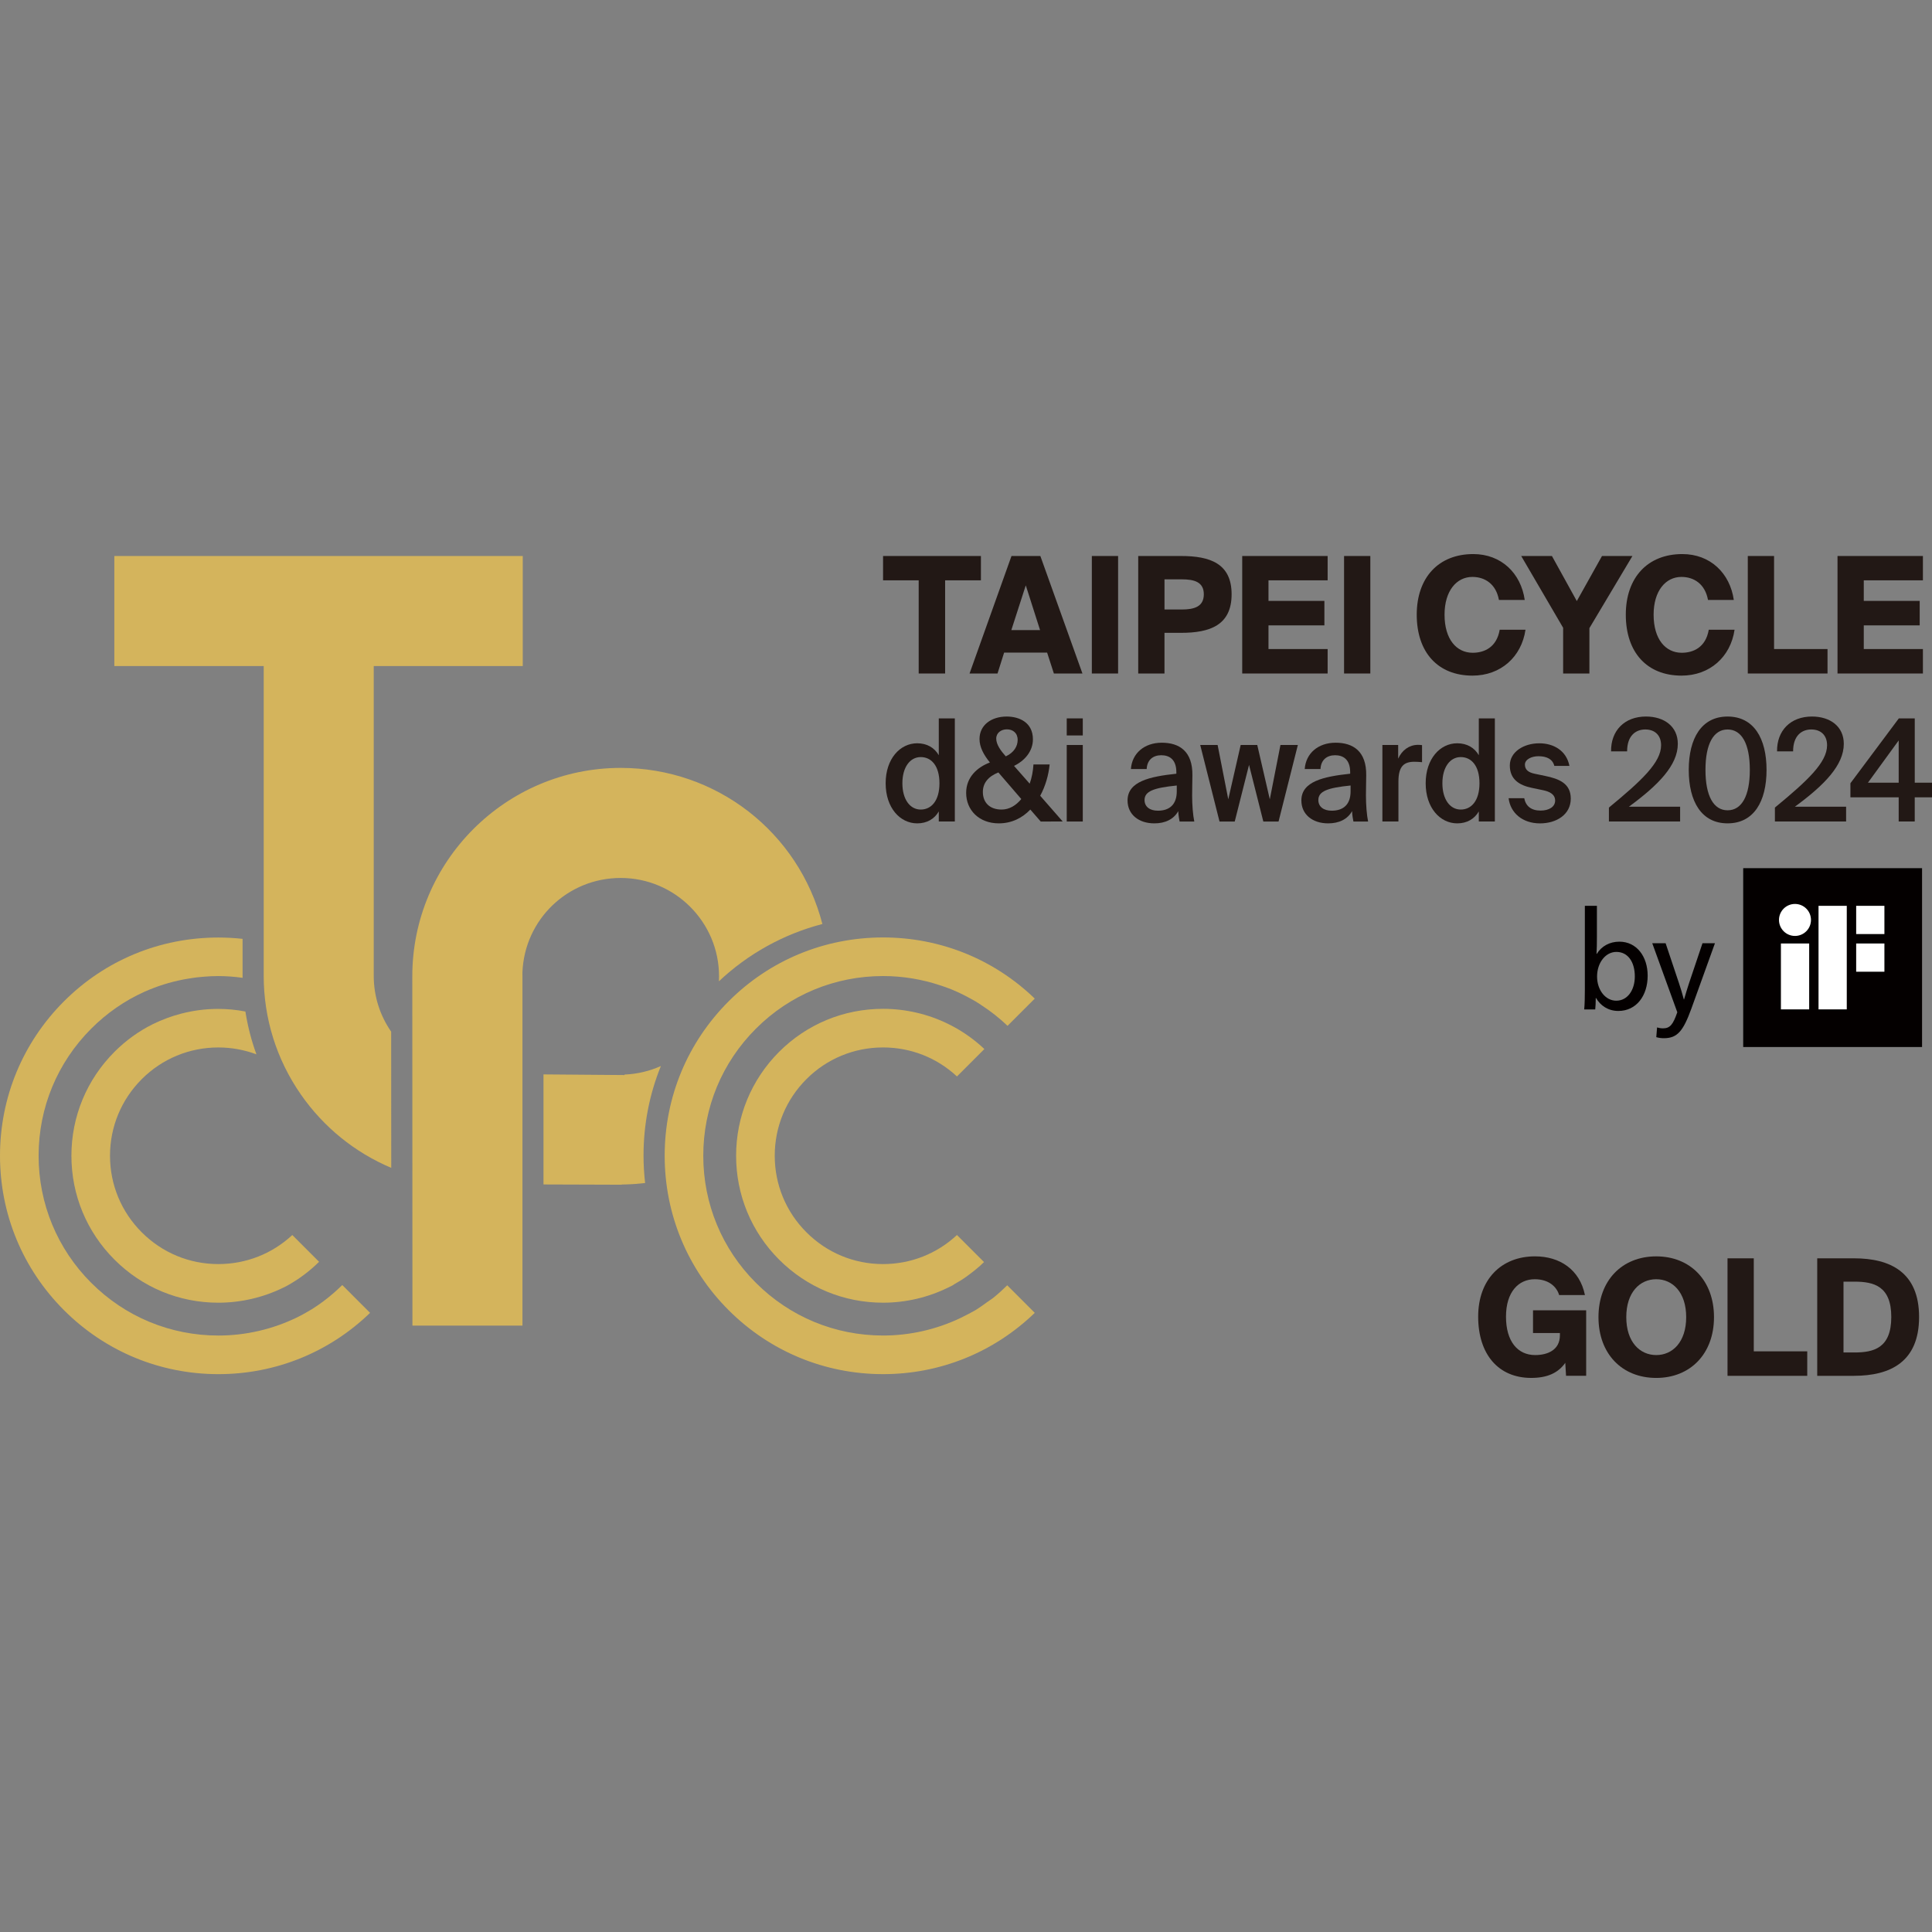 <?xml version="1.0" encoding="utf-8"?>
<!-- Generator: Adobe Illustrator 28.1.0, SVG Export Plug-In . SVG Version: 6.00 Build 0)  -->
<svg version="1.1" id="Ebene_2" xmlns="http://www.w3.org/2000/svg" xmlns:xlink="http://www.w3.org/1999/xlink" x="0px" y="0px"
	 viewBox="0 0 150 150" style="enable-background:new 0 0 150 150;" xml:space="preserve">
<rect x="0" y="0" width="150" height="150" fill="#808080" stroke="none"/>
<style type="text/css">
	.st0{fill:#D4B45C;}
	.st1{fill-rule:evenodd;clip-rule:evenodd;fill:#040000;}
	.st2{fill:#FFFFFF;}
	.st3{fill:#040000;}
	.st4{fill:#221815;}
</style>
<g>
	<path class="st0" d="M14.052,78.703c-0.742,0.193-1.468,0.461-2.156,0.797l-0.048,0.024
		c-1.082,0.541-2.078,1.258-2.959,2.139c-2.156,2.158-3.344,5.024-3.344,8.068c0,3.048,1.188,5.914,3.346,8.069
		c2.153,2.155,5.017,3.342,8.058,3.342c1.748,0,3.492-0.406,5.047-1.17l0.249-0.123
		c0.451-0.249,0.888-0.525,1.303-0.832c0.437-0.324,0.844-0.675,1.226-1.05l-2.079-2.08
		c-1.565,1.457-3.589,2.256-5.745,2.256c-2.24,0-4.351-0.874-5.941-2.463C9.417,94.09,8.541,91.978,8.541,89.731
		c0-2.244,0.876-4.357,2.467-5.949c1.586-1.585,3.698-2.458,5.946-2.458c1.007,0,2.014,0.184,2.955,0.534
		c-0.396-1.083-0.679-2.193-0.857-3.324c-0.695-0.135-1.401-0.203-2.115-0.203
		C15.97,78.331,14.999,78.455,14.052,78.703"/>
	<path class="st0" d="M24.213,101.647c-0.385,0.228-0.761,0.447-1.164,0.642c-1.883,0.914-3.977,1.402-6.093,1.402
		c-3.728-0.001-7.234-1.454-9.872-4.09c-2.635-2.636-4.086-6.142-4.086-9.87c0-3.727,1.451-7.232,4.088-9.87
		c1.208-1.209,2.592-2.164,4.105-2.851l0.101-0.042c0.928-0.41,1.901-0.715,2.909-0.913
		c0.07-0.014,0.139-0.026,0.208-0.039c0.178-0.032,0.356-0.061,0.537-0.087c0.104-0.015,0.208-0.032,0.314-0.044
		l0.567-0.054c0.367-0.03,0.733-0.05,1.102-0.05c0.641,0,1.277,0.048,1.907,0.136
		c0-0.052-0.003-0.103-0.003-0.153v-2.872c-0.624-0.069-1.257-0.103-1.883-0.103c-4.534,0-8.788,1.758-11.983,4.952
		C1.764,80.944,0,85.204,0,89.731c0,4.529,1.763,8.786,4.965,11.989c3.203,3.203,7.461,4.968,11.991,4.969
		c4.431-0.001,8.601-1.689,11.777-4.759l-2.159-2.16c-0.469,0.462-0.973,0.897-1.511,1.296
		C24.788,101.268,24.505,101.463,24.213,101.647"/>
	<path class="st0" d="M30.376,90.672c-2.826-1.193-5.244-3.153-7.01-5.687c-1.892-2.717-2.892-5.905-2.892-9.223
		V51.713H8.876v-8.545H40.587v8.545H29.017v24.05c0,1.559,0.467,3.054,1.353,4.335L30.376,90.672z"/>
	<path class="st0" d="M32.021,102.92l-0.01-27.12c0-8.922,7.258-16.18,16.18-16.18
		c7.412,0,13.808,4.969,15.659,12.12c-3.001,0.78-5.763,2.308-8.033,4.447c0.006-0.13,0.009-0.258,0.009-0.387
		c0-4.21-3.425-7.635-7.635-7.635c-4.113,0-7.466,3.219-7.63,7.327l0.003,0.332v27.096H32.021z"/>
	<path class="st0" d="M42.196,91.961v-8.545l6.292,0.051v-0.038c0.975-0.039,1.934-0.264,2.822-0.662
		c-0.894,2.21-1.347,4.547-1.347,6.963c0,0.689,0.042,1.401,0.123,2.12c-0.521,0.06-1.034,0.099-1.528,0.11
		l-0.29,0.006v0.015L42.196,91.961z"/>
	<path class="st0" d="M74.578,102.326c-1.865,0.891-3.931,1.364-6.017,1.364c-3.73-0.002-7.236-1.454-9.871-4.09
		c-2.637-2.633-4.088-6.14-4.088-9.87c0-3.729,1.452-7.233,4.09-9.868c2.631-2.631,6.135-4.082,9.868-4.082
		c1.528,0,3.041,0.252,4.474,0.734c0.269,0.09,0.534,0.178,0.795,0.284c0.508,0.207,1.008,0.448,1.489,0.714
		c0.266,0.142,0.528,0.289,0.778,0.46c0.033,0.023,0.063,0.044,0.089,0.062c0.735,0.477,1.417,1.016,2.04,1.611
		l2.114-2.114c-3.174-3.065-7.345-4.748-11.78-4.748c-4.534,0-8.792,1.76-11.986,4.957
		c-3.204,3.2-4.968,7.459-4.968,11.989c0,4.531,1.763,8.789,4.965,11.991c3.202,3.201,7.459,4.966,11.991,4.968
		c4.428,0,8.599-1.688,11.778-4.76l-2.138-2.139c-0.33,0.328-0.677,0.644-1.043,0.942
		c-0.168,0.137-0.368,0.252-0.543,0.383c-0.285,0.21-0.541,0.392-0.84,0.581
		C75.549,101.838,74.697,102.27,74.578,102.326"/>
	<path class="st0" d="M73.838,79.609l-0.188-0.092l-0.057-0.03c-1.55-0.759-3.29-1.162-5.032-1.162
		c-3.049,0-5.915,1.186-8.068,3.336c-2.155,2.158-3.342,5.023-3.342,8.07c0,3.049,1.187,5.914,3.342,8.068
		c2.155,2.156,5.021,3.342,8.068,3.342c1.744,0,3.486-0.404,5.04-1.169l0.364-0.179l0.108-0.075
		c0.39-0.224,0.687-0.398,1.049-0.666c0.455-0.338,0.883-0.672,1.277-1.065l-2.101-2.101
		c-1.564,1.458-3.589,2.257-5.736,2.257c-2.248,0-4.359-0.875-5.948-2.465c-1.589-1.587-2.464-3.701-2.464-5.948
		c0-2.246,0.874-4.359,2.464-5.949c1.586-1.585,3.7-2.458,5.948-2.458c2.151,0,4.176,0.798,5.736,2.253
		l2.128-2.129c-0.628-0.593-1.328-1.119-2.093-1.566C74.17,79.786,74.006,79.695,73.838,79.609"/>
	<rect x="135.342" y="67.404" class="st1" width="13.886" height="13.886"/>
	<path class="st2" d="M138.27,78.367h2.194v-5.115H138.27V78.367z M139.362,70.182c-0.686,0-1.242,0.556-1.242,1.242
		c0,0.686,0.556,1.242,1.242,1.242c0.686,0,1.242-0.556,1.242-1.242C140.604,70.737,140.048,70.182,139.362,70.182
		 M144.113,72.52h2.192v-2.193h-2.192V72.52z M141.19,78.367h2.193v-8.04H141.19V78.367z M144.113,75.443h2.192v-2.192
		h-2.192V75.443z"/>
	<path class="st3" d="M123.895,77.483c0,0.322-0.021,0.685-0.041,0.887h-0.856c0.04-0.434,0.05-1.008,0.05-1.552
		v-6.49h0.936v2.4c0,0.504-0.009,1.007-0.03,1.33h0.021c0.363-0.595,0.997-0.947,1.752-0.947
		c1.331,0,2.197,1.138,2.197,2.639c0,1.562-0.877,2.74-2.278,2.74c-0.786,0-1.39-0.413-1.732-1.007H123.895z
		 M123.996,75.82c0,1.037,0.645,1.874,1.491,1.874c0.877,0,1.44-0.827,1.44-1.884c0-1.109-0.524-1.904-1.431-1.904
		C124.65,73.906,123.996,74.752,123.996,75.82"/>
	<path class="st3" d="M130.359,76.344c0.111,0.322,0.282,0.897,0.373,1.249h0.019c0.101-0.352,0.282-0.947,0.383-1.249
		l1.048-3.113h0.967l-1.834,5.087c-0.635,1.744-1.088,2.288-2.136,2.288c-0.161,0-0.382-0.02-0.585-0.081
		l0.061-0.755c0.141,0.04,0.291,0.071,0.454,0.071c0.554,0,0.786-0.293,1.117-1.25l-1.945-5.36h1.037
		L130.359,76.344z"/>
	<path class="st4" d="M74.133,55.775v8.007h-1.246v-0.784c-0.335,0.585-0.921,0.928-1.675,0.928
		c-1.33,0-2.45-1.204-2.45-3.114c0-1.9,1.121-3.104,2.45-3.104c0.753,0,1.34,0.343,1.675,0.928V55.775H74.133
		z M70.061,60.811c0,1.259,0.597,2.043,1.423,2.043c0.817,0,1.455-0.673,1.455-2.043
		c0-1.369-0.638-2.032-1.455-2.032C70.657,58.779,70.061,59.563,70.061,60.811"/>
	<path class="st4" d="M76.855,59.199c-0.482-0.597-0.806-1.193-0.806-1.822c0-1.071,0.901-1.745,2.115-1.745
		c0.963,0,2.031,0.453,2.031,1.767c0,0.928-0.628,1.657-1.466,2.065l1.215,1.38
		c0.168-0.464,0.262-0.983,0.293-1.491h1.257c-0.084,0.828-0.325,1.678-0.733,2.43l1.748,1.999H80.801
		l-0.806-0.928c-0.628,0.652-1.444,1.071-2.45,1.071c-1.528,0-2.533-1.027-2.533-2.364
		C75.011,60.348,75.86,59.574,76.855,59.199 M77.514,59.972c-0.776,0.309-1.205,0.817-1.205,1.513
		c0,0.84,0.545,1.369,1.456,1.369c0.597,0,1.121-0.32,1.528-0.817L77.514,59.972z M78.09,58.724
		c0.638-0.298,0.921-0.784,0.921-1.281c0-0.541-0.376-0.817-0.837-0.817c-0.439,0-0.827,0.265-0.827,0.718
		c0,0.464,0.356,0.949,0.733,1.369L78.09,58.724z"/>
	<path class="st4" d="M84.067,57.1h-1.246v-1.325h1.246V57.1z M84.067,63.782h-1.246v-5.941h1.246V63.782z"/>
	<path class="st4" d="M91.332,60.071v-0.11c0-1.016-0.555-1.325-1.172-1.325c-0.628,0-1.099,0.354-1.131,1.071
		h-1.225c0.084-1.214,1.037-2.043,2.397-2.043c1.351,0,2.408,0.652,2.377,2.551c0,0.298-0.021,0.994-0.021,1.535
		c0,0.751,0.063,1.535,0.168,2.032h-1.141c-0.042-0.254-0.084-0.398-0.105-0.806
		c-0.356,0.641-1.026,0.95-1.853,0.95c-1.225,0-2.083-0.696-2.083-1.778C87.543,60.667,89.27,60.292,91.332,60.071
		 M88.862,62.114c0,0.519,0.408,0.828,1.036,0.828c0.921,0,1.466-0.497,1.466-1.502v-0.453
		C89.584,61.165,88.862,61.43,88.862,62.114"/>
	<polygon class="st4" points="97.613,57.84 98.587,62.059 99.414,57.84 100.765,57.84 99.267,63.782 98.084,63.782 
		96.975,59.386 95.865,63.782 94.683,63.782 93.185,57.84 94.536,57.84 95.363,62.059 96.326,57.84 	"/>
	<path class="st4" d="M104.827,60.071v-0.11c0-1.016-0.554-1.325-1.172-1.325c-0.628,0-1.099,0.354-1.131,1.071
		h-1.225c0.084-1.214,1.037-2.043,2.397-2.043c1.351,0,2.408,0.652,2.377,2.551c0,0.298-0.021,0.994-0.021,1.535
		c0,0.751,0.063,1.535,0.168,2.032h-1.141c-0.042-0.254-0.084-0.398-0.105-0.806
		c-0.356,0.641-1.026,0.95-1.853,0.95c-1.225,0-2.083-0.696-2.083-1.778
		C101.037,60.667,102.764,60.292,104.827,60.071 M102.356,62.114c0,0.519,0.408,0.828,1.037,0.828
		c0.921,0,1.466-0.497,1.466-1.502v-0.453C103.079,61.165,102.356,61.43,102.356,62.114"/>
	<path class="st4" d="M109.81,59.143c-0.785,0-1.236,0.332-1.236,1.524v3.114h-1.245v-5.941h1.225v1.06
		c0.303-0.663,0.848-1.06,1.528-1.071c0.095,0,0.231,0.011,0.325,0.022v1.325
		C110.197,59.155,109.998,59.143,109.81,59.143"/>
	<path class="st4" d="M116.06,55.775v8.007h-1.246v-0.784c-0.335,0.585-0.921,0.928-1.675,0.928
		c-1.33,0-2.45-1.204-2.45-3.114c0-1.9,1.12-3.104,2.45-3.104c0.754,0,1.34,0.343,1.675,0.928V55.775H116.06z
		 M111.987,60.811c0,1.259,0.597,2.043,1.424,2.043c0.817,0,1.455-0.673,1.455-2.043
		c0-1.369-0.638-2.032-1.455-2.032C112.585,58.779,111.987,59.563,111.987,60.811"/>
	<path class="st4" d="M119.441,58.713c-0.545,0-1.047,0.254-1.047,0.652c0,0.398,0.273,0.607,0.754,0.707l0.796,0.166
		c1.141,0.232,2.01,0.607,2.01,1.767c0,1.236-1.109,1.922-2.387,1.922c-1.382,0-2.303-0.829-2.439-1.955h1.214
		c0.115,0.608,0.533,0.961,1.267,0.961c0.649,0,1.131-0.287,1.131-0.773c0-0.486-0.418-0.707-0.974-0.817
		l-0.848-0.177c-0.953-0.198-1.696-0.652-1.696-1.734c0-1.049,1.068-1.723,2.293-1.723
		c1.099,0,2.104,0.563,2.335,1.756h-1.172C120.54,58.922,120.069,58.713,119.441,58.713"/>
	<path class="st4" d="M126.465,62.633h3.979v1.149h-5.528v-1.082c2.533-2.087,4.051-3.501,4.051-4.838
		c0-0.773-0.482-1.226-1.225-1.226c-0.722,0-1.413,0.453-1.413,1.7h-1.246c-0.021-1.612,1.047-2.705,2.711-2.705
		c1.403,0,2.471,0.762,2.471,2.12C130.266,59.409,128.758,60.954,126.465,62.633"/>
	<path class="st4" d="M134.129,55.632c2.031,0,3.025,1.69,3.025,4.141c0,2.463-0.994,4.152-3.025,4.152
		c-2.021,0-3.015-1.69-3.015-4.152C131.114,57.321,132.108,55.632,134.129,55.632 M134.129,56.637
		c-1.089,0-1.717,1.115-1.717,3.137c0,2.021,0.628,3.137,1.717,3.137c1.099,0,1.727-1.116,1.727-3.137
		C135.856,57.752,135.228,56.637,134.129,56.637"/>
	<path class="st4" d="M139.352,62.633h3.979v1.149h-5.528v-1.082c2.533-2.087,4.051-3.501,4.051-4.838
		c0-0.773-0.482-1.226-1.225-1.226c-0.722,0-1.413,0.453-1.413,1.7h-1.246c-0.021-1.612,1.047-2.705,2.711-2.705
		c1.403,0,2.471,0.762,2.471,2.12C143.153,59.409,141.645,60.954,139.352,62.633"/>
	<path class="st4" d="M148.66,61.904v1.877h-1.246v-1.877h-3.748v-1.093l3.759-5.036h1.236v4.992H150v1.137H148.66z
		 M147.414,60.767v-3.28l-2.387,3.28H147.414z"/>
	<polygon class="st4" points="68.561,45.056 68.561,43.168 76.158,43.168 76.158,45.056 73.379,45.056 73.379,52.291 
		71.327,52.291 71.327,45.056 	"/>
	<path class="st4" d="M80.773,43.168l3.268,9.123h-2.218l-0.525-1.623h-3.338l-0.513,1.623h-2.171l3.256-9.123H80.773
		z M80.75,48.919l-1.109-3.473l-1.121,3.473H80.75z"/>
	<rect x="84.77" y="43.168" class="st4" width="2.039" height="9.123"/>
	<path class="st4" d="M95.622,46.138c0,2.403-1.682,2.995-3.924,2.995h-1.288v3.158h-2.039v-9.123h3.328
		C93.941,43.168,95.622,43.747,95.622,46.138 M90.411,47.321h1.348c0.954,0,1.705-0.214,1.705-1.183
		c0-0.957-0.751-1.158-1.705-1.158h-1.348V47.321z"/>
	<polygon class="st4" points="103.077,43.168 103.077,45.056 98.485,45.056 98.485,46.654 102.826,46.654 
		102.826,48.554 98.485,48.554 98.485,50.391 103.077,50.391 103.077,52.291 96.446,52.291 96.446,43.168 	"/>
	<rect x="104.353" y="43.168" class="st4" width="2.039" height="9.123"/>
	<path class="st4" d="M114.325,52.455c-2.695,0-4.33-1.812-4.33-4.731c0-2.882,1.694-4.706,4.39-4.706
		c2.17,0,3.697,1.484,3.995,3.561h-2.003c-0.227-1.246-1.097-1.787-2.064-1.787c-1.216,0-2.159,1.069-2.159,2.932
		c0,1.925,0.942,2.957,2.183,2.957c0.882,0,1.861-0.402,2.099-1.787h2.003
		C118.129,51.008,116.507,52.455,114.325,52.455"/>
	<polygon class="st4" points="122.423,46.666 124.379,43.168 126.741,43.168 123.401,48.768 123.401,52.291 
		121.362,52.291 121.362,48.743 118.106,43.168 120.491,43.168 	"/>
	<path class="st4" d="M130.557,52.455c-2.695,0-4.33-1.812-4.33-4.731c0-2.882,1.694-4.706,4.39-4.706
		c2.17,0,3.697,1.484,3.995,3.561h-2.003c-0.227-1.246-1.097-1.787-2.064-1.787c-1.216,0-2.159,1.069-2.159,2.932
		c0,1.925,0.942,2.957,2.183,2.957c0.882,0,1.861-0.402,2.099-1.787h2.003
		C134.362,51.008,132.74,52.455,130.557,52.455"/>
	<polygon class="st4" points="141.888,50.391 141.888,52.291 135.698,52.291 135.698,43.168 137.738,43.168 
		137.738,50.391 	"/>
	<polygon class="st4" points="149.295,43.168 149.295,45.056 144.703,45.056 144.703,46.654 149.045,46.654 
		149.045,48.554 144.703,48.554 144.703,50.391 149.295,50.391 149.295,52.291 142.664,52.291 142.664,43.168 	"/>
	<path class="st4" d="M121.052,100.552c-0.18-0.629-0.788-1.233-1.896-1.233c-1.252,0-2.231,0.981-2.231,2.906
		c0,1.926,0.907,2.982,2.265,2.982c0.943,0,1.921-0.377,1.921-1.535v-0.176h-2.088v-1.762h4.127v5.083h-1.562
		l-0.06-1.006c-0.56,0.793-1.407,1.17-2.648,1.17c-2.551,0-4.115-1.838-4.115-4.757
		c0-2.882,1.789-4.681,4.413-4.681c1.92,0,3.471,1.019,3.877,3.007H121.052z"/>
	<path class="st4" d="M124.105,102.263c0-2.844,1.825-4.719,4.485-4.719c2.648,0,4.484,1.875,4.484,4.719
		s-1.836,4.719-4.484,4.719C125.93,106.982,124.105,105.107,124.105,102.263 M130.915,102.263
		c0-1.938-1.061-2.944-2.326-2.944c-1.264,0-2.325,1.006-2.325,2.944c0,1.938,1.061,2.944,2.325,2.944
		C129.854,105.208,130.915,104.201,130.915,102.263"/>
	<polygon class="st4" points="140.314,104.918 140.314,106.819 134.124,106.819 134.124,97.696 136.163,97.696 
		136.163,104.918 	"/>
	<path class="st4" d="M148.997,102.251c0,3.485-2.231,4.567-5.057,4.567h-2.851v-9.123h2.851
		C146.767,97.695,148.997,98.778,148.997,102.251 M143.129,99.507v5.499h0.847c1.503,0,2.863-0.34,2.863-2.755
		c0-2.404-1.36-2.744-2.863-2.744H143.129z"/>
</g>
</svg>
